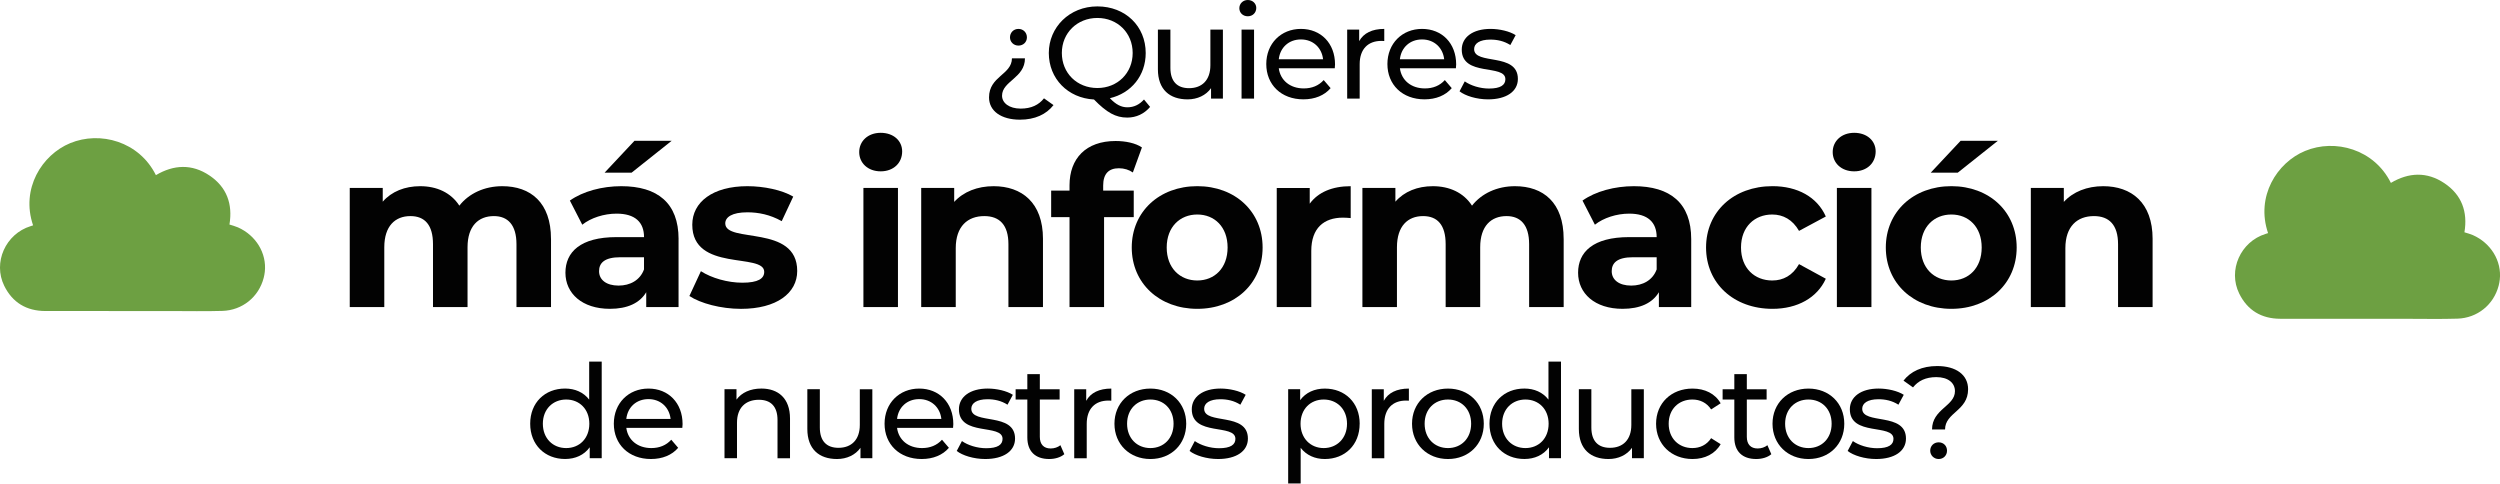 <svg xmlns="http://www.w3.org/2000/svg" id="Capa_2" viewBox="0 0 979.92 189.52"><defs><style>.cls-1{fill:#020202;}.cls-1,.cls-2{stroke-width:0px;}.cls-2{fill:#6da042;}</style></defs><g id="Layer_1"><path class="cls-2" d="M103.78,106.65c-.09.75-.22,1.5-.42,2.25-1.94,7.53-8.39,12.71-16.13,12.96-6.75.21-13.52.06-20.28.06-16.4,0-32.79.03-49.19-.01-7.38-.02-12.85-3.3-16.09-9.86-4.52-9.14.51-20.38,10.35-23.41.32-.1.63-.21.95-.31-4.9-14.36,3.47-27.64,14.52-32.21,11.75-4.87,27.06-.69,33.62,12.53,7-4.15,14.14-4.46,20.96.11,6.83,4.57,9.21,11.22,7.87,19.25,1.11.36,2.25.64,3.32,1.11,6.94,3.06,11.39,10.05,10.53,17.53Z"></path><path class="cls-1" d="M387.67,38.18c0-8.32,8.93-8.88,8.98-15.31h5.1c0,7.71-8.98,8.88-8.98,14.65,0,2.81,2.76,5.05,7.3,5.05,4.13,0,7.09-1.43,9.14-4.03l3.73,2.65c-2.81,3.62-7.25,5.72-13.17,5.72-7.3,0-12.1-3.37-12.1-8.73ZM395.88,14.65c0-1.84,1.38-3.32,3.32-3.32s3.32,1.48,3.32,3.32-1.43,3.22-3.32,3.22-3.32-1.43-3.32-3.22Z"></path><path class="cls-1" d="M450.81,41.9c-2.3,2.71-5.41,4.19-8.98,4.19-4.49,0-8.01-1.94-13.02-7.09-10.26-.56-17.71-8.17-17.71-18.22s8.06-18.27,19.04-18.27,18.94,7.76,18.94,18.27c0,8.88-5.72,15.77-14.04,17.71,2.4,2.55,4.54,3.57,6.84,3.57,2.55,0,4.7-1.02,6.53-3.06l2.4,2.91ZM430.14,34.5c7.91,0,13.83-5.87,13.83-13.73s-5.92-13.73-13.83-13.73-13.93,5.87-13.93,13.73,5.92,13.73,13.93,13.73Z"></path><path class="cls-1" d="M479.34,11.59v27.05h-4.65v-4.08c-1.99,2.81-5.36,4.39-9.19,4.39-6.99,0-11.64-3.83-11.64-11.79v-15.57h4.9v15.01c0,5.31,2.65,7.96,7.3,7.96,5.1,0,8.37-3.16,8.37-8.98v-13.99h4.9Z"></path><path class="cls-1" d="M485.78,3.21c0-1.79,1.43-3.21,3.32-3.21s3.32,1.38,3.32,3.11c0,1.84-1.38,3.27-3.32,3.27s-3.32-1.38-3.32-3.17ZM486.65,11.59h4.9v27.05h-4.9V11.59Z"></path><path class="cls-1" d="M523.19,26.75h-21.95c.61,4.75,4.44,7.91,9.8,7.91,3.17,0,5.82-1.07,7.81-3.27l2.71,3.16c-2.45,2.86-6.18,4.39-10.67,4.39-8.73,0-14.55-5.77-14.55-13.83s5.77-13.78,13.58-13.78,13.37,5.61,13.37,13.93c0,.41-.05,1.02-.1,1.48ZM501.25,23.22h17.35c-.51-4.54-3.93-7.76-8.68-7.76s-8.17,3.17-8.68,7.76Z"></path><path class="cls-1" d="M542.59,11.33v4.75c-.41-.05-.77-.05-1.12-.05-5.26,0-8.52,3.21-8.52,9.14v13.47h-4.9V11.59h4.7v4.54c1.74-3.16,5.1-4.8,9.85-4.8Z"></path><path class="cls-1" d="M570.67,26.75h-21.95c.61,4.75,4.44,7.91,9.8,7.91,3.16,0,5.82-1.07,7.81-3.27l2.71,3.16c-2.45,2.86-6.18,4.39-10.67,4.39-8.73,0-14.55-5.77-14.55-13.83s5.77-13.78,13.58-13.78,13.37,5.61,13.37,13.93c0,.41-.05,1.02-.1,1.48ZM548.72,23.22h17.35c-.51-4.54-3.93-7.76-8.68-7.76s-8.17,3.17-8.68,7.76Z"></path><path class="cls-1" d="M572.1,35.78l2.04-3.88c2.3,1.63,5.97,2.81,9.49,2.81,4.54,0,6.43-1.38,6.43-3.67,0-6.07-17.1-.82-17.1-11.59,0-4.85,4.34-8.12,11.28-8.12,3.52,0,7.5.92,9.85,2.45l-2.09,3.88c-2.45-1.58-5.16-2.14-7.81-2.14-4.29,0-6.38,1.58-6.38,3.73,0,6.38,17.15,1.17,17.15,11.69,0,4.9-4.49,8.01-11.69,8.01-4.49,0-8.93-1.38-11.18-3.16Z"></path><path class="cls-1" d="M215.98,93.63v26.73h-13.54v-24.64c0-7.55-3.38-11.02-8.85-11.02-6.07,0-10.33,3.9-10.33,12.23v23.43h-13.54v-24.64c0-7.55-3.21-11.02-8.85-11.02-5.99,0-10.24,3.9-10.24,12.23v23.43h-13.54v-46.69h12.93v5.38c3.47-3.99,8.68-6.07,14.67-6.07,6.51,0,12.06,2.52,15.36,7.63,3.73-4.77,9.81-7.63,16.83-7.63,11.11,0,19.09,6.42,19.09,20.65Z"></path><path class="cls-1" d="M265.97,93.71v26.64h-12.67v-5.81c-2.52,4.25-7.38,6.51-14.23,6.51-10.93,0-17.44-6.07-17.44-14.14s5.81-13.97,20.05-13.97h10.76c0-5.81-3.47-9.2-10.76-9.2-4.95,0-10.07,1.65-13.45,4.34l-4.86-9.46c5.12-3.64,12.67-5.64,20.13-5.64,14.23,0,22.48,6.59,22.48,20.74ZM252.43,105.6v-4.77h-9.29c-6.33,0-8.33,2.34-8.33,5.47,0,3.38,2.86,5.64,7.64,5.64,4.51,0,8.42-2.08,9.98-6.34ZM247.57,67.68h-10.59l11.71-12.49h14.58l-15.71,12.49Z"></path><path class="cls-1" d="M270.22,116.02l4.51-9.72c4.17,2.69,10.5,4.51,16.23,4.51,6.25,0,8.59-1.65,8.59-4.25,0-7.64-28.2.17-28.2-18.48,0-8.85,7.98-15.1,21.61-15.1,6.42,0,13.54,1.47,17.96,4.08l-4.51,9.63c-4.6-2.6-9.2-3.47-13.45-3.47-6.07,0-8.68,1.91-8.68,4.34,0,7.98,28.2.26,28.2,18.66,0,8.68-8.07,14.84-22.04,14.84-7.9,0-15.88-2.17-20.22-5.03Z"></path><path class="cls-1" d="M336.78,59.61c0-4.25,3.38-7.55,8.42-7.55s8.42,3.12,8.42,7.29c0,4.51-3.38,7.81-8.42,7.81s-8.42-3.3-8.42-7.55ZM338.43,73.67h13.54v46.69h-13.54v-46.69Z"></path><path class="cls-1" d="M408.81,93.63v26.73h-13.54v-24.64c0-7.55-3.47-11.02-9.46-11.02-6.51,0-11.19,3.99-11.19,12.58v23.08h-13.54v-46.69h12.93v5.47c3.64-3.99,9.11-6.16,15.45-6.16,11.02,0,19.35,6.42,19.35,20.65Z"></path><path class="cls-1" d="M432.41,74.71h11.98v10.41h-11.63v35.23h-13.54v-35.23h-7.2v-10.41h7.2v-2.08c0-10.5,6.42-17.36,18.05-17.36,3.82,0,7.81.78,10.33,2.52l-3.56,9.81c-1.48-1.04-3.38-1.65-5.47-1.65-3.99,0-6.16,2.17-6.16,6.77v2Z"></path><path class="cls-1" d="M443.61,97.01c0-14.06,10.85-24.04,25.69-24.04s25.6,9.98,25.6,24.04-10.76,24.04-25.6,24.04-25.69-9.98-25.69-24.04ZM481.18,97.01c0-8.07-5.12-12.93-11.89-12.93s-11.98,4.86-11.98,12.93,5.21,12.93,11.98,12.93,11.89-4.86,11.89-12.93Z"></path><path class="cls-1" d="M529.43,72.98v12.5c-1.13-.09-2-.17-3.04-.17-7.46,0-12.41,4.08-12.41,13.02v22.04h-13.54v-46.69h12.93v6.16c3.3-4.51,8.85-6.86,16.05-6.86Z"></path><path class="cls-1" d="M612.91,93.63v26.73h-13.54v-24.64c0-7.55-3.38-11.02-8.85-11.02-6.07,0-10.33,3.9-10.33,12.23v23.43h-13.54v-24.64c0-7.55-3.21-11.02-8.85-11.02-5.99,0-10.24,3.9-10.24,12.23v23.43h-13.54v-46.69h12.93v5.38c3.47-3.99,8.68-6.07,14.67-6.07,6.51,0,12.06,2.52,15.36,7.63,3.73-4.77,9.81-7.63,16.83-7.63,11.11,0,19.09,6.42,19.09,20.65Z"></path><path class="cls-1" d="M662.9,93.71v26.64h-12.67v-5.81c-2.52,4.25-7.38,6.51-14.23,6.51-10.93,0-17.44-6.07-17.44-14.14s5.81-13.97,20.04-13.97h10.76c0-5.81-3.47-9.2-10.76-9.2-4.95,0-10.07,1.65-13.45,4.34l-4.86-9.46c5.12-3.64,12.67-5.64,20.13-5.64,14.23,0,22.48,6.59,22.48,20.74ZM649.36,105.6v-4.77h-9.29c-6.33,0-8.33,2.34-8.33,5.47,0,3.38,2.86,5.64,7.64,5.64,4.51,0,8.42-2.08,9.98-6.34Z"></path><path class="cls-1" d="M668.72,97.01c0-14.06,10.85-24.04,26.03-24.04,9.81,0,17.53,4.25,20.91,11.89l-10.5,5.64c-2.52-4.42-6.25-6.42-10.5-6.42-6.85,0-12.24,4.77-12.24,12.93s5.38,12.93,12.24,12.93c4.25,0,7.98-1.91,10.5-6.42l10.5,5.73c-3.38,7.46-11.11,11.8-20.91,11.8-15.19,0-26.03-9.98-26.03-24.04Z"></path><path class="cls-1" d="M718.36,59.61c0-4.25,3.38-7.55,8.42-7.55s8.42,3.12,8.42,7.29c0,4.51-3.38,7.81-8.42,7.81s-8.42-3.3-8.42-7.55ZM720,73.67h13.54v46.69h-13.54v-46.69Z"></path><path class="cls-1" d="M739.18,97.01c0-14.06,10.85-24.04,25.69-24.04s25.6,9.98,25.6,24.04-10.76,24.04-25.6,24.04-25.69-9.98-25.69-24.04ZM776.76,97.01c0-8.07-5.12-12.93-11.89-12.93s-11.98,4.86-11.98,12.93,5.21,12.93,11.98,12.93,11.89-4.86,11.89-12.93ZM768.51,55.19h14.58l-15.71,12.49h-10.59l11.71-12.49Z"></path><path class="cls-1" d="M843.75,93.63v26.73h-13.54v-24.64c0-7.55-3.47-11.02-9.46-11.02-6.51,0-11.19,3.99-11.19,12.58v23.08h-13.54v-46.69h12.93v5.47c3.64-3.99,9.11-6.16,15.45-6.16,11.02,0,19.35,6.42,19.35,20.65Z"></path><path class="cls-1" d="M235.85,141.74v37.87h-4.7v-4.29c-2.19,3.06-5.67,4.59-9.65,4.59-7.91,0-13.68-5.56-13.68-13.83s5.77-13.78,13.68-13.78c3.83,0,7.2,1.43,9.44,4.34v-14.9h4.9ZM231,166.09c0-5.77-3.93-9.49-9.08-9.49s-9.14,3.73-9.14,9.49,3.93,9.54,9.14,9.54,9.08-3.78,9.08-9.54Z"></path><path class="cls-1" d="M267.45,167.72h-21.95c.61,4.75,4.44,7.91,9.8,7.91,3.16,0,5.82-1.07,7.81-3.27l2.71,3.17c-2.45,2.86-6.18,4.39-10.67,4.39-8.73,0-14.55-5.77-14.55-13.83s5.77-13.78,13.58-13.78,13.37,5.62,13.37,13.93c0,.41-.05,1.02-.1,1.48ZM245.5,164.2h17.35c-.51-4.54-3.93-7.76-8.68-7.76s-8.17,3.16-8.68,7.76Z"></path><path class="cls-1" d="M309.66,164.05v15.57h-4.9v-15.01c0-5.31-2.65-7.91-7.3-7.91-5.21,0-8.58,3.11-8.58,8.98v13.93h-4.9v-27.05h4.7v4.08c1.99-2.76,5.46-4.34,9.75-4.34,6.58,0,11.23,3.78,11.23,11.74Z"></path><path class="cls-1" d="M341.93,152.56v27.05h-4.65v-4.08c-1.99,2.81-5.36,4.39-9.19,4.39-6.99,0-11.64-3.83-11.64-11.79v-15.57h4.9v15.01c0,5.31,2.65,7.96,7.3,7.96,5.1,0,8.37-3.17,8.37-8.98v-13.98h4.9Z"></path><path class="cls-1" d="M373.57,167.72h-21.95c.61,4.75,4.44,7.91,9.8,7.91,3.16,0,5.82-1.07,7.81-3.27l2.71,3.17c-2.45,2.86-6.18,4.39-10.67,4.39-8.73,0-14.55-5.77-14.55-13.83s5.77-13.78,13.58-13.78,13.37,5.62,13.37,13.93c0,.41-.05,1.02-.1,1.48ZM351.63,164.2h17.35c-.51-4.54-3.93-7.76-8.68-7.76s-8.17,3.16-8.68,7.76Z"></path><path class="cls-1" d="M375.01,176.76l2.04-3.88c2.3,1.63,5.97,2.81,9.49,2.81,4.54,0,6.43-1.38,6.43-3.68,0-6.07-17.1-.82-17.1-11.59,0-4.85,4.34-8.12,11.28-8.12,3.52,0,7.5.92,9.85,2.45l-2.09,3.88c-2.45-1.58-5.16-2.14-7.81-2.14-4.29,0-6.38,1.58-6.38,3.73,0,6.38,17.15,1.17,17.15,11.69,0,4.9-4.49,8.01-11.69,8.01-4.49,0-8.93-1.38-11.18-3.16Z"></path><path class="cls-1" d="M417.17,178.03c-1.48,1.28-3.73,1.89-5.92,1.89-5.46,0-8.57-3.01-8.57-8.47v-14.85h-4.59v-4.03h4.59v-5.92h4.9v5.92h7.76v4.03h-7.76v14.65c0,2.91,1.53,4.54,4.24,4.54,1.43,0,2.81-.46,3.83-1.28l1.53,3.52Z"></path><path class="cls-1" d="M435.6,152.31v4.75c-.41-.05-.77-.05-1.12-.05-5.26,0-8.52,3.22-8.52,9.14v13.47h-4.9v-27.05h4.7v4.54c1.74-3.17,5.1-4.8,9.85-4.8Z"></path><path class="cls-1" d="M436.83,166.09c0-8.06,5.97-13.78,14.09-13.78s14.04,5.72,14.04,13.78-5.92,13.83-14.04,13.83-14.09-5.77-14.09-13.83ZM460,166.09c0-5.77-3.88-9.49-9.08-9.49s-9.14,3.73-9.14,9.49,3.93,9.54,9.14,9.54,9.08-3.78,9.08-9.54Z"></path><path class="cls-1" d="M466.28,176.76l2.04-3.88c2.3,1.63,5.97,2.81,9.49,2.81,4.54,0,6.43-1.38,6.43-3.68,0-6.07-17.1-.82-17.1-11.59,0-4.85,4.34-8.12,11.28-8.12,3.52,0,7.5.92,9.85,2.45l-2.09,3.88c-2.45-1.58-5.16-2.14-7.81-2.14-4.29,0-6.38,1.58-6.38,3.73,0,6.38,17.15,1.17,17.15,11.69,0,4.9-4.49,8.01-11.69,8.01-4.49,0-8.93-1.38-11.18-3.16Z"></path><path class="cls-1" d="M532.94,166.09c0,8.32-5.77,13.83-13.68,13.83-3.83,0-7.2-1.48-9.44-4.39v13.98h-4.9v-36.95h4.7v4.29c2.19-3.01,5.67-4.54,9.65-4.54,7.91,0,13.68,5.51,13.68,13.78ZM527.99,166.09c0-5.72-3.93-9.49-9.14-9.49s-9.08,3.78-9.08,9.49,3.93,9.54,9.08,9.54,9.14-3.78,9.14-9.54Z"></path><path class="cls-1" d="M552.24,152.31v4.75c-.41-.05-.77-.05-1.12-.05-5.26,0-8.52,3.22-8.52,9.14v13.47h-4.9v-27.05h4.7v4.54c1.74-3.17,5.1-4.8,9.85-4.8Z"></path><path class="cls-1" d="M553.47,166.09c0-8.06,5.97-13.78,14.09-13.78s14.04,5.72,14.04,13.78-5.92,13.83-14.04,13.83-14.09-5.77-14.09-13.83ZM576.64,166.09c0-5.77-3.88-9.49-9.09-9.49s-9.14,3.73-9.14,9.49,3.93,9.54,9.14,9.54,9.09-3.78,9.09-9.54Z"></path><path class="cls-1" d="M611.86,141.74v37.87h-4.7v-4.29c-2.2,3.06-5.67,4.59-9.65,4.59-7.91,0-13.68-5.56-13.68-13.83s5.77-13.78,13.68-13.78c3.83,0,7.2,1.43,9.44,4.34v-14.9h4.9ZM607.01,166.09c0-5.77-3.93-9.49-9.09-9.49s-9.14,3.73-9.14,9.49,3.93,9.54,9.14,9.54,9.09-3.78,9.09-9.54Z"></path><path class="cls-1" d="M644.33,152.56v27.05h-4.64v-4.08c-1.99,2.81-5.36,4.39-9.19,4.39-6.99,0-11.64-3.83-11.64-11.79v-15.57h4.9v15.01c0,5.31,2.65,7.96,7.3,7.96,5.1,0,8.37-3.17,8.37-8.98v-13.98h4.9Z"></path><path class="cls-1" d="M649.13,166.09c0-8.06,5.97-13.78,14.29-13.78,4.85,0,8.88,1.99,11.02,5.77l-3.73,2.4c-1.74-2.65-4.39-3.88-7.35-3.88-5.31,0-9.29,3.73-9.29,9.49s3.98,9.54,9.29,9.54c2.96,0,5.61-1.22,7.35-3.88l3.73,2.35c-2.14,3.78-6.18,5.82-11.02,5.82-8.32,0-14.29-5.77-14.29-13.83Z"></path><path class="cls-1" d="M694.3,178.03c-1.48,1.28-3.73,1.89-5.92,1.89-5.46,0-8.58-3.01-8.58-8.47v-14.85h-4.59v-4.03h4.59v-5.92h4.9v5.92h7.76v4.03h-7.76v14.65c0,2.91,1.53,4.54,4.24,4.54,1.43,0,2.81-.46,3.83-1.28l1.53,3.52Z"></path><path class="cls-1" d="M694.77,166.09c0-8.06,5.97-13.78,14.09-13.78s14.04,5.72,14.04,13.78-5.92,13.83-14.04,13.83-14.09-5.77-14.09-13.83ZM717.94,166.09c0-5.77-3.88-9.49-9.09-9.49s-9.14,3.73-9.14,9.49,3.93,9.54,9.14,9.54,9.09-3.78,9.09-9.54Z"></path><path class="cls-1" d="M724.22,176.76l2.04-3.88c2.3,1.63,5.97,2.81,9.49,2.81,4.54,0,6.43-1.38,6.43-3.68,0-6.07-17.1-.82-17.1-11.59,0-4.85,4.34-8.12,11.28-8.12,3.52,0,7.5.92,9.85,2.45l-2.09,3.88c-2.45-1.58-5.16-2.14-7.81-2.14-4.29,0-6.38,1.58-6.38,3.73,0,6.38,17.15,1.17,17.15,11.69,0,4.9-4.49,8.01-11.69,8.01-4.49,0-8.93-1.38-11.18-3.16Z"></path><path class="cls-1" d="M766.28,153.33c0-3.27-2.71-5.51-7.3-5.51-4.13,0-7.09,1.43-9.14,4.03l-3.73-2.65c2.81-3.62,7.25-5.72,13.22-5.72,7.35,0,12.1,3.42,12.1,9.09,0,8.52-9.03,9.08-9.03,15.77h-5.1c0-8.01,8.98-9.14,8.98-15.01ZM756.58,176.65c0-1.84,1.38-3.27,3.32-3.27s3.27,1.43,3.27,3.27-1.38,3.27-3.27,3.27-3.32-1.48-3.32-3.27Z"></path><path class="cls-2" d="M979.82,109.69c-.09.75-.22,1.5-.42,2.25-1.94,7.53-8.39,12.71-16.13,12.96-6.75.21-13.52.06-20.28.06-16.4,0-32.79.03-49.19-.01-7.38-.02-12.85-3.3-16.09-9.86-4.52-9.14.51-20.38,10.35-23.41.32-.1.63-.21.95-.31-4.9-14.36,3.47-27.64,14.52-32.21,11.75-4.87,27.06-.69,33.62,12.53,7-4.15,14.14-4.46,20.96.11,6.83,4.57,9.21,11.22,7.87,19.25,1.11.36,2.25.64,3.32,1.11,6.94,3.06,11.39,10.05,10.53,17.53Z"></path></g></svg>